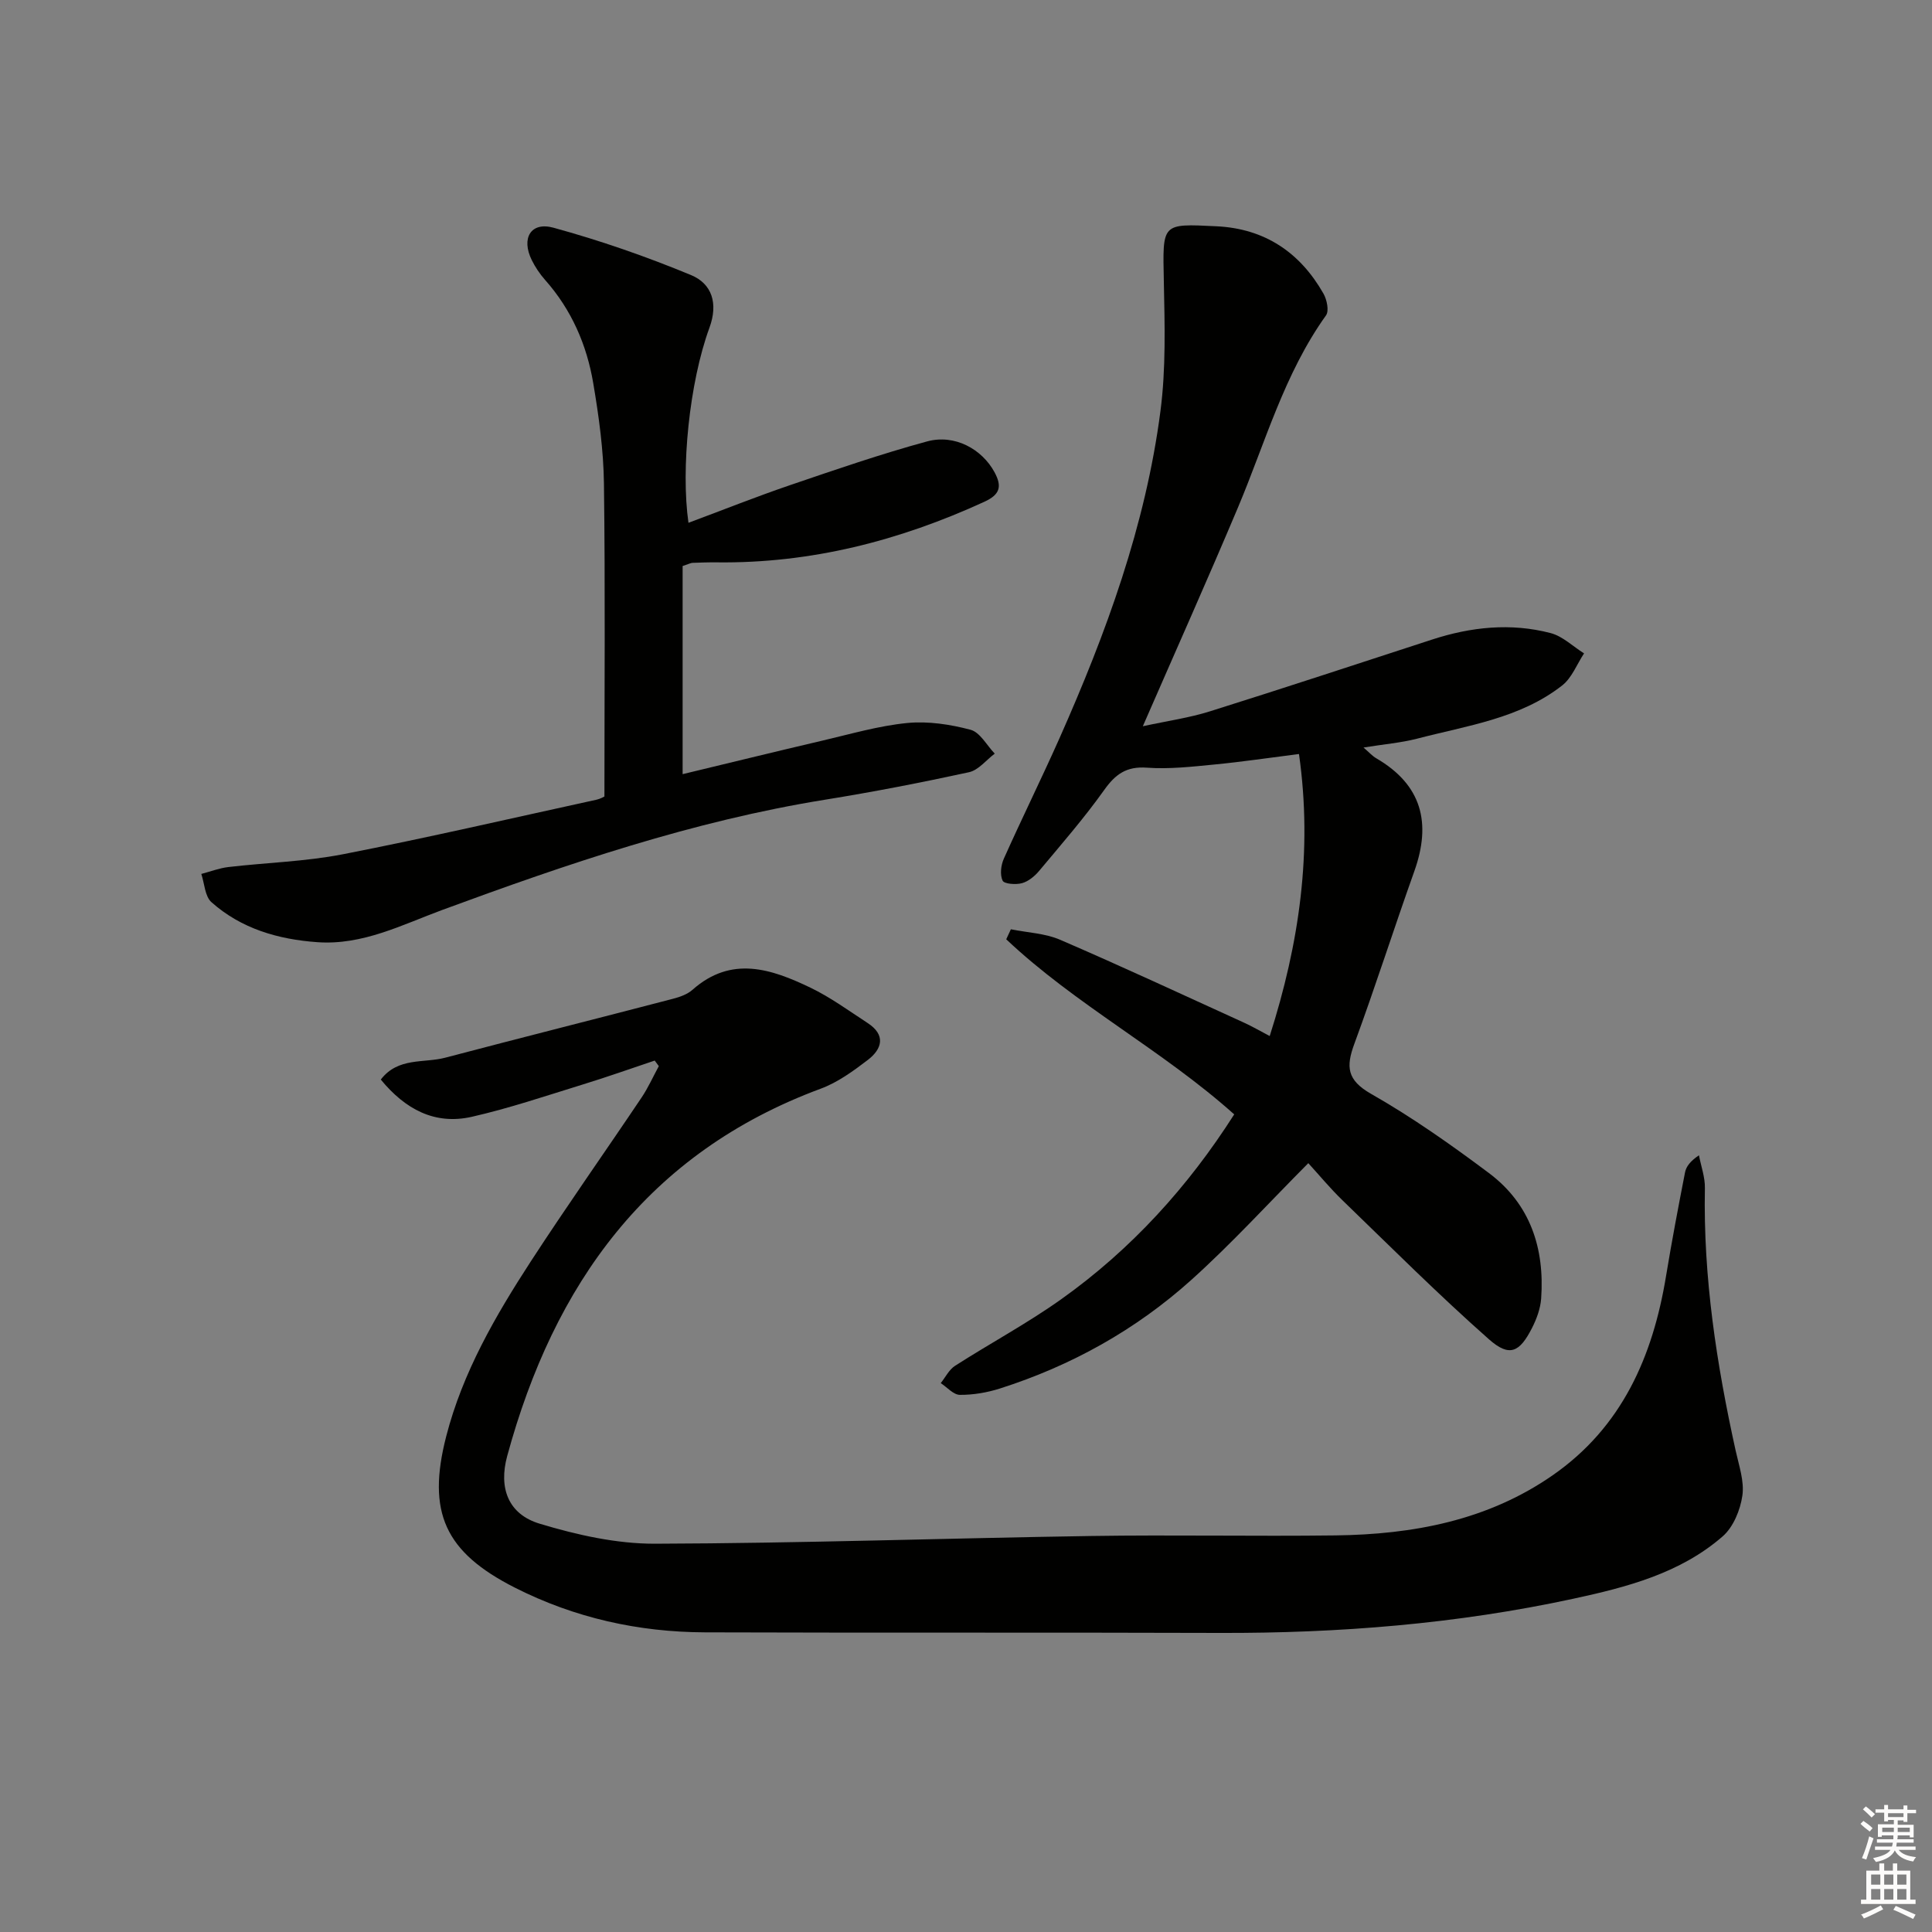 <svg enable-background="new 0 0 400 400" viewBox="0 0 400 400" xmlns="http://www.w3.org/2000/svg"><rect x="0" y="0" width="400" height="400" fill="#808080" stroke="none"/><g fill="#010100"><path d="m135.55 219.58c-4.98 1.67-9.93 3.43-14.95 4.97-7.6 2.34-15.17 4.91-22.91 6.67-7.68 1.74-13.8-1.56-18.85-7.71 3.57-4.66 8.91-3.36 13.32-4.52 15.7-4.14 31.45-8.1 47.16-12.2 1.43-.37 2.99-.92 4.06-1.87 8.06-7.15 16.34-4.31 24.44-.42 4.15 2 7.94 4.78 11.82 7.31 3.79 2.47 3.02 5.35.03 7.64-3.01 2.3-6.22 4.64-9.72 5.94-35.86 13.28-55.26 40.5-64.94 76.06-1.8 6.6.18 12.05 6.74 14.02 7.69 2.32 15.88 4.16 23.85 4.14 30.12-.09 60.24-1.14 90.37-1.6 16.83-.26 33.67.09 50.5-.12 16.04-.2 31.49-3.07 44.98-12.44 14.36-9.97 20.75-24.6 23.49-41.28 1.18-7.17 2.54-14.32 3.93-21.45.24-1.21 1.08-2.31 2.88-3.53.43 2.27 1.28 4.55 1.23 6.81-.36 18.42 2.42 36.44 6.37 54.35.68 3.08 1.82 6.33 1.39 9.3-.43 2.98-1.87 6.51-4.07 8.43-8.79 7.66-19.86 10.53-30.93 12.92-24.13 5.22-48.6 7.16-73.27 7.08-35.5-.12-70.99 0-106.49-.12-13.8-.05-27-2.98-39.39-9.26-14.45-7.33-18.27-15.57-14.2-31.35 3.41-13.23 10.17-24.9 17.52-36.21 7.44-11.44 15.32-22.59 22.93-33.92 1.37-2.04 2.38-4.32 3.56-6.49-.27-.38-.56-.76-.85-1.15z"/><path d="m282.3 154.77c1.17 1 1.83 1.76 2.65 2.23 9.44 5.5 11.43 13.38 7.88 23.35-4.24 11.89-8.07 23.92-12.43 35.77-1.75 4.76-1.54 7.5 3.48 10.36 8.5 4.84 16.56 10.53 24.4 16.4 8.54 6.4 11.54 15.55 10.8 25.97-.15 2.08-.94 4.23-1.9 6.11-2.57 5.05-4.67 6.06-8.88 2.35-10.44-9.22-20.31-19.09-30.33-28.78-2.6-2.51-4.91-5.32-7.1-7.71-8.26 8.3-15.87 16.66-24.23 24.18-11.5 10.34-24.86 17.77-39.63 22.48-2.65.84-5.52 1.33-8.28 1.31-1.33-.01-2.64-1.57-3.96-2.43.98-1.22 1.72-2.79 2.97-3.59 7.27-4.66 14.92-8.76 21.95-13.76 14.53-10.33 26.31-23.33 35.84-38.29-14.97-13.38-32.81-22.66-47.2-36.25.32-.69.64-1.38.96-2.07 3.41.69 7.07.82 10.2 2.17 12.78 5.51 25.4 11.39 38.07 17.16 1.66.75 3.23 1.68 5.32 2.77 6.12-19.15 8.92-38.24 6.06-58.39-6.16.78-11.85 1.63-17.57 2.18-4.62.45-9.31.98-13.91.65-4.25-.31-6.53 1.35-8.87 4.65-4.14 5.81-8.85 11.22-13.44 16.71-.92 1.1-2.22 2.18-3.55 2.55-1.27.35-3.69.17-4.02-.52-.58-1.22-.35-3.2.25-4.54 3.73-8.35 7.79-16.55 11.51-24.91 9.66-21.76 17.84-44.05 20.92-67.78 1.15-8.82.88-17.87.7-26.8-.24-12.14-.58-12.01 10.92-11.45 9.97.48 17.28 5.4 22.14 13.96.7 1.24 1.18 3.55.52 4.48-8.66 12.09-12.56 26.31-18.22 39.75-6.25 14.83-12.83 29.54-19.71 45.32 5.11-1.11 9.62-1.74 13.91-3.09 15.36-4.82 30.65-9.87 45.96-14.85 8.07-2.63 16.3-3.5 24.55-1.35 2.5.65 4.63 2.76 6.93 4.21-1.48 2.24-2.52 5.06-4.52 6.63-8.79 6.88-19.73 8.32-30.11 11.04-3.33.85-6.81 1.13-11.03 1.82z"/><path d="m141.33 117.19v43.09c9.38-2.25 19.16-4.66 28.97-6.95 5.82-1.36 11.62-3.06 17.53-3.64 4.31-.42 8.89.28 13.11 1.4 1.97.52 3.36 3.23 5.01 4.94-1.77 1.33-3.37 3.42-5.33 3.85-9.88 2.15-19.82 4.08-29.8 5.69-27.36 4.41-53.39 13.29-79.27 22.83-8.34 3.08-16.47 7.33-25.83 6.67-8.15-.58-15.76-2.79-21.94-8.28-1.36-1.21-1.44-3.86-2.1-5.85 1.87-.49 3.72-1.21 5.62-1.43 7.89-.92 15.91-1.13 23.67-2.64 17.58-3.43 35.03-7.48 52.53-11.3.78-.17 1.5-.6 1.64-.66 0-21.87.18-43.34-.1-64.79-.09-6.93-1.05-13.9-2.21-20.75-1.34-7.97-4.51-15.26-9.98-21.42-1.09-1.23-2.04-2.65-2.77-4.13-2.2-4.48-.2-7.96 4.49-6.68 9.68 2.65 19.23 5.97 28.5 9.81 4.31 1.78 5.67 5.84 3.81 10.91-4.18 11.4-5.94 29.25-4.34 40.38 7.09-2.64 14.01-5.4 21.04-7.8 9.4-3.2 18.8-6.45 28.37-9.05 5.75-1.56 11.38 1.63 13.95 6.37 1.62 2.99 1.12 4.65-2.11 6.13-17.61 8.08-35.94 12.78-55.41 12.54-1.66-.02-3.33.04-4.99.1-.32 0-.63.18-2.06.66z"/></g><path d="m385.2 377.6.6-.6c.6.4 1.3.9 1.9 1.5l-.6.7c-.8-.6-1.4-1.1-1.9-1.6zm.3 7.1c.6-1.4 1.1-2.9 1.5-4.5.3.1.6.3.9.4-.5 1.4-1 2.9-1.5 4.4zm.2-10.1.6-.6c.7.5 1.3 1.1 1.9 1.6l-.7.7c-.6-.6-1.2-1.2-1.8-1.7zm8.4-.8h.8v.9h1.8v.7h-1.8v1.8h-.8v-.3h-1.2v.9h3.3v2.6h-.8v-.4h-2.5c0 .3 0 .6-.1.8h3.4v.7h-3.5c0 .3-.1.6-.1.8h4v.7h-3.5c.7.9 1.9 1.3 3.6 1.5-.2.2-.4.5-.6.9-1.9-.3-3.2-1.1-3.8-2.3-.5 1.1-1.8 2-3.9 2.4-.2-.3-.4-.5-.6-.8 1.9-.4 3.1-.9 3.6-1.7h-3.2v-.7h3.5c.1-.2.1-.5.2-.8h-3.3v-.7h3.4c0-.2 0-.5 0-.8h-2.4v.3h-.8v-2.6h3.3v-.9h-1.2v.3h-.8v-1.8h-1.8v-.7h1.8v-.9h.8v.9h3.2zm-4.4 5.5h2.4c0-.3 0-.6 0-.9h-2.4zm1.2-3.1h3.2v-.8h-3.2zm4.4 2.2h-2.4v.9h2.5v-.9z" fill="#fcfbfa"/><path d="m389.2 385.8h.9v1.5h1.8v-1.5h.9v1.5h2.7v6h1.1v.9h-11.3v-.9h1.1v-6h2.7v-1.5zm.2 8.7.5.8c-1.2.6-2.5 1.3-4 1.9-.2-.3-.3-.6-.6-.8 1.6-.6 3-1.3 4.1-1.9zm-2-4.3h1.9v-2.1h-1.9zm0 3.1h1.9v-2.2h-1.9zm2.7-3.1h1.9v-2.1h-1.9zm0 3.1h1.9v-2.2h-1.9zm2.4 1.3c1.4.6 2.7 1.2 4.1 1.8l-.5.9c-1.5-.7-2.8-1.4-4.1-1.9zm2.2-6.5h-1.9v2.1h1.9zm-1.9 5.2h1.9v-2.2h-1.9z" fill="#fcfbfa"/></svg>